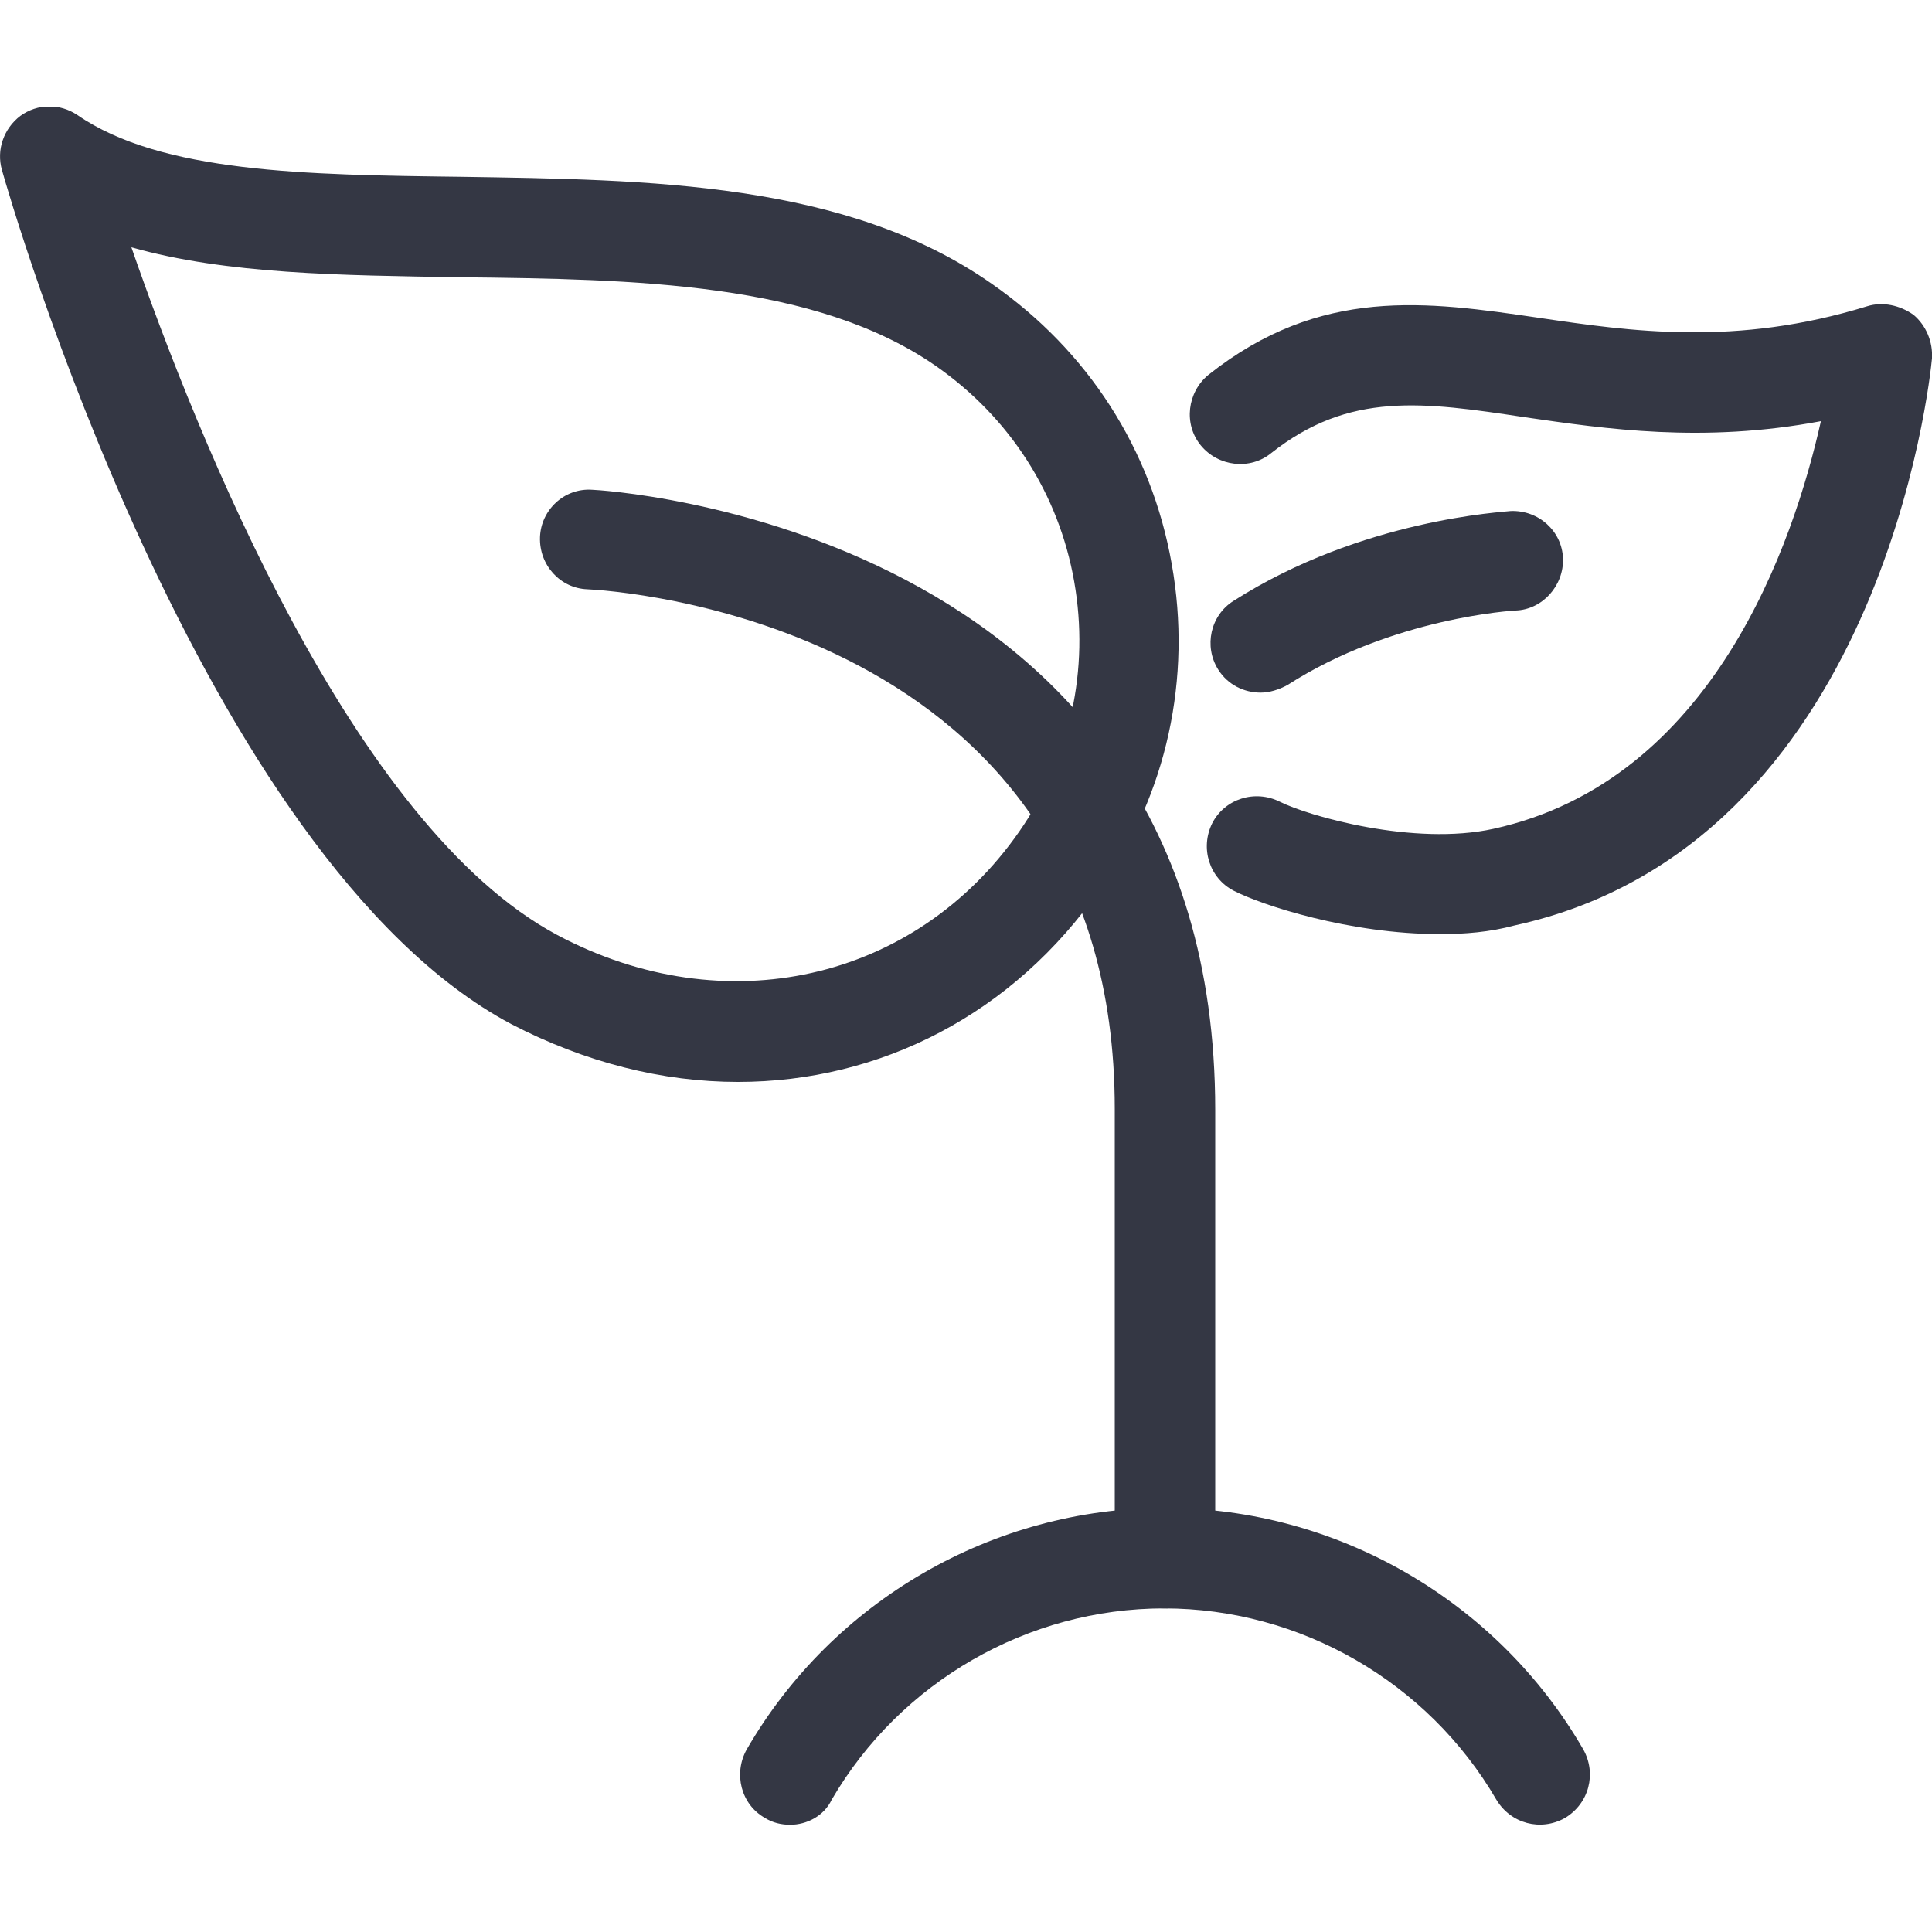 <?xml version="1.0" encoding="UTF-8"?>
<svg xmlns="http://www.w3.org/2000/svg" xmlns:xlink="http://www.w3.org/1999/xlink" version="1.1" id="Layer_1" x="0px" y="0px" width="200px" height="200px" viewBox="0 0 200 200" style="enable-background:new 0 0 200 200;" xml:space="preserve">
<style type="text/css">
	.st0{clip-path:url(#SVGID_00000010306979367112786700000003692486649118261933_);fill:#343744;}
	.st1{clip-path:url(#SVGID_00000163071706529846821130000016377536711588087182_);}
	.st2{clip-path:url(#SVGID_00000103259913886225727520000017861905016523856518_);fill:#343744;}
	.st3{clip-path:url(#SVGID_00000065058911740236449490000004369172297880472220_);fill:#343744;}
	.st4{clip-path:url(#SVGID_00000143604636729262339490000009599662936605115539_);fill:#343744;}
	.st5{clip-path:url(#SVGID_00000042727207130994470830000011156442958426647448_);fill:#343744;}
</style>
<g>
	<defs>
		<path id="SVGID_1_" d="M81.8,188.9c-0.9,0-1.8-0.2-2.6-0.7c-2.5-1.4-3.3-4.6-1.9-7.1c8.9-15.4,25.5-25,43.3-25    c17.8,0,34.4,9.6,43.3,25c1.4,2.5,0.6,5.6-1.9,7.1c-2.5,1.4-5.6,0.6-7.1-1.9c-7.1-12.2-20.3-19.8-34.4-19.8    c-14.1,0-27.3,7.6-34.4,19.8C85.3,188,83.5,188.9,81.8,188.9"></path>
	</defs>
	<clipPath id="SVGID_00000116223466961047526580000012736437701571049151_">
		<use xlink:href="#SVGID_1_" style="overflow:visible;"></use>
	</clipPath>
	
		<rect x="72.4" y="152.7" style="clip-path:url(#SVGID_00000116223466961047526580000012736437701571049151_);fill:#343744;" width="96.4" height="40.4"></rect>
</g>
<g>
	<defs>
		<path id="SVGID_00000003813776203819094300000014090954699923288205_" d="M76.4,112c-7.8,0-15.8-2-23.5-6    C20.8,88.9,1,20.5,0.2,17.6c-0.6-2.1,0.2-4.3,1.9-5.6c1.8-1.3,4.1-1.3,5.9-0.1c8.7,6,23.7,6.2,39.6,6.4c19.6,0.3,40,0.5,55.1,11.1    c9.9,6.9,16.5,17.1,18.6,29c2.1,11.8-0.5,23.8-7.4,33.6C104.9,105,91.1,112,76.4,112 M13.6,25.6c6.8,19.6,22.9,59.9,44.1,71.2    c17.3,9.2,37,4.8,47.8-10.7c5.3-7.6,7.3-16.8,5.7-25.9c-1.6-9.1-6.7-17-14.3-22.3c-12.5-8.7-31.2-9-49.3-9.2    C35.3,28.5,23.5,28.4,13.6,25.6"></path>
	</defs>
	<clipPath id="SVGID_00000113355150314532377640000001640456156195651263_">
		<use xlink:href="#SVGID_00000003813776203819094300000014090954699923288205_" style="overflow:visible;"></use>
	</clipPath>
	<g style="clip-path:url(#SVGID_00000113355150314532377640000001640456156195651263_);">
		<defs>
			<rect id="SVGID_00000143601599139354164400000002710003119079719566_" x="0" y="11.1" width="122.1" height="100.9"></rect>
		</defs>
		<clipPath id="SVGID_00000020365720465691702790000006798187694495308203_">
			<use xlink:href="#SVGID_00000143601599139354164400000002710003119079719566_" style="overflow:visible;"></use>
		</clipPath>
		
			<rect x="-3.4" y="7.6" style="clip-path:url(#SVGID_00000020365720465691702790000006798187694495308203_);fill:#343744;" width="128.9" height="107.8"></rect>
	</g>
</g>
<g>
	<defs>
		<path id="SVGID_00000147942699705485151590000005435982587135167363_" d="M149.1,96.7c-9.4,0-18.5-3-21.4-4.5    c-2.5-1.3-3.5-4.4-2.2-7c1.3-2.5,4.4-3.5,7-2.2c3,1.5,13.9,4.6,22.1,2.8c22.8-5,31.1-29.7,33.9-42.2c-12.2,2.3-22.3,0.8-30.6-0.4    c-10.6-1.6-18.2-2.7-26.3,3.7c-2.2,1.8-5.5,1.4-7.3-0.8c-1.8-2.2-1.4-5.5,0.8-7.3c11.6-9.2,22.6-7.6,34.2-5.9    c9.5,1.4,20.4,3,34-1.2c1.6-0.5,3.4-0.1,4.8,0.9c1.3,1.1,2,2.8,1.9,4.5c-0.2,2.1-5.2,50.4-43.2,58.7    C154.2,96.5,151.6,96.7,149.1,96.7"></path>
	</defs>
	<clipPath id="SVGID_00000056399316550877897770000011335525368516950707_">
		<use xlink:href="#SVGID_00000147942699705485151590000005435982587135167363_" style="overflow:visible;"></use>
	</clipPath>
	
		<rect x="119" y="26.2" style="clip-path:url(#SVGID_00000056399316550877897770000011335525368516950707_);fill:#343744;" width="84.6" height="74"></rect>
</g>
<g>
	<defs>
		<path id="SVGID_00000078764454488200791660000018168781414836948634_" d="M120.6,166.5c-2.9,0-5.2-2.3-5.2-5.2v-46.5    c0-50.7-52.4-53.7-54.6-53.8c-2.8-0.1-5-2.5-4.9-5.4c0.1-2.8,2.5-5.1,5.4-4.9c0.6,0,64.5,3.5,64.5,64.2v46.5    C125.8,164.2,123.5,166.5,120.6,166.5"></path>
	</defs>
	<clipPath id="SVGID_00000139982827188751641760000013131505452197173399_">
		<use xlink:href="#SVGID_00000078764454488200791660000018168781414836948634_" style="overflow:visible;"></use>
	</clipPath>
	
		<rect x="52.3" y="47.1" style="clip-path:url(#SVGID_00000139982827188751641760000013131505452197173399_);fill:#343744;" width="76.9" height="122.9"></rect>
</g>
<g>
	<defs>
		<path id="SVGID_00000136397278290085856410000003931362700715342510_" d="M130.5,71.7c-1.7,0-3.4-0.8-4.4-2.4    c-1.5-2.4-0.8-5.6,1.6-7.1c13.3-8.5,28.1-9.2,28.7-9.3c2.9-0.1,5.3,2.1,5.4,4.9c0.1,2.8-2.1,5.3-4.9,5.4c-0.1,0-12.7,0.7-23.6,7.7    C132.4,71.4,131.4,71.7,130.5,71.7"></path>
	</defs>
	<clipPath id="SVGID_00000080175405177054581750000016532638287782427574_">
		<use xlink:href="#SVGID_00000136397278290085856410000003931362700715342510_" style="overflow:visible;"></use>
	</clipPath>
	
		<rect x="121.1" y="49.3" style="clip-path:url(#SVGID_00000080175405177054581750000016532638287782427574_);fill:#343744;" width="44.2" height="25.8"></rect>
</g>
</svg>
